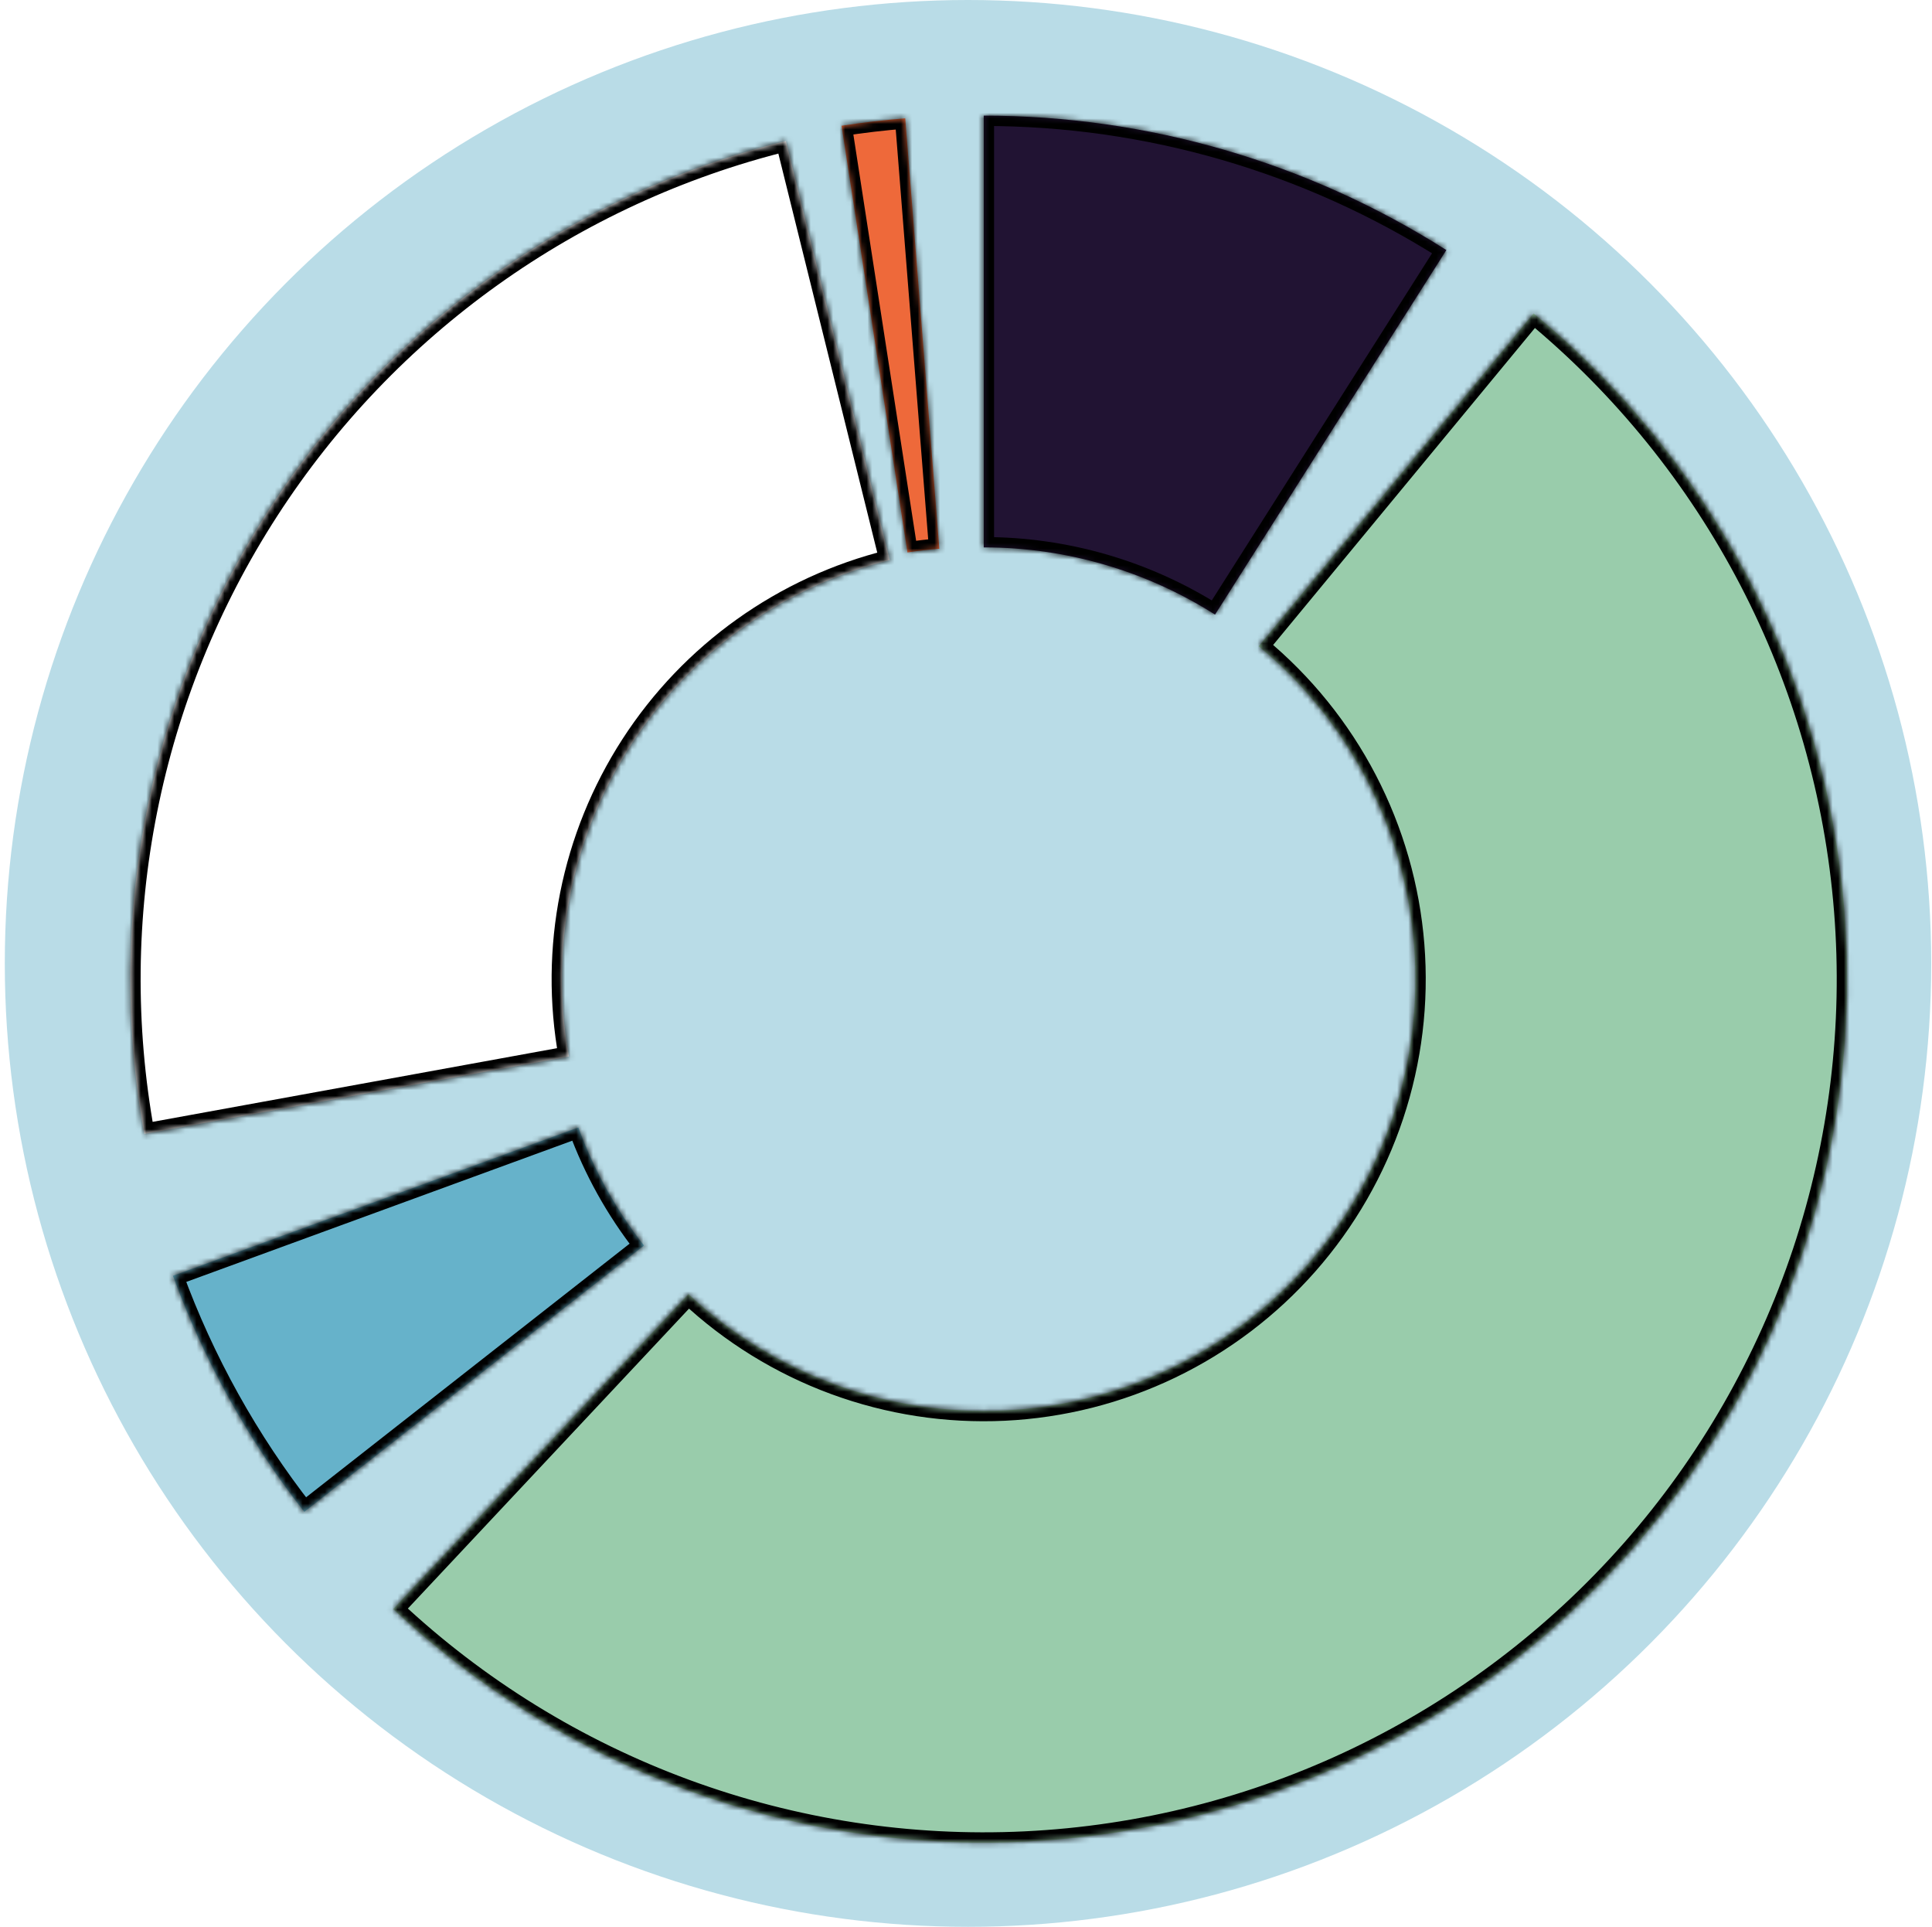 <svg width="346" height="345" viewBox="0 0 346 345" fill="none" xmlns="http://www.w3.org/2000/svg">
<circle cx="173.359" cy="172.5" r="172.5" fill="#B9DCE7"/>
<g filter="url(#filter0_d_2_8)">
<mask id="path-2-inside-1_2_8" fill="white">
<path d="M22.133 199.322C15.086 160.633 23.046 120.712 44.393 87.685C65.74 54.657 98.871 31.006 137.041 21.543L155.643 96.579C136.558 101.31 119.993 113.136 109.319 129.65C98.645 146.163 94.665 166.124 98.189 185.468L22.133 199.322Z"/>
</mask>
<path d="M22.133 199.322C15.086 160.633 23.046 120.712 44.393 87.685C65.74 54.657 98.871 31.006 137.041 21.543L155.643 96.579C136.558 101.31 119.993 113.136 109.319 129.65C98.645 146.163 94.665 166.124 98.189 185.468L22.133 199.322Z" fill="white"/>
<path d="M22.133 199.322C15.086 160.633 23.046 120.712 44.393 87.685C65.74 54.657 98.871 31.006 137.041 21.543L155.643 96.579C136.558 101.31 119.993 113.136 109.319 129.65C98.645 146.163 94.665 166.124 98.189 185.468L22.133 199.322Z" stroke="black" stroke-width="3.703" mask="url(#path-2-inside-1_2_8)"/>
</g>
<g filter="url(#filter1_d_2_8)">
<mask id="path-3-inside-2_2_8" fill="white">
<path d="M148.86 18.814C152.644 18.229 156.448 17.785 160.265 17.483L166.369 94.549C164.461 94.7 162.559 94.922 160.667 95.214L148.86 18.814Z"/>
</mask>
<path d="M148.86 18.814C152.644 18.229 156.448 17.785 160.265 17.483L166.369 94.549C164.461 94.7 162.559 94.922 160.667 95.214L148.86 18.814Z" fill="#EE693A"/>
<path d="M148.86 18.814C152.644 18.229 156.448 17.785 160.265 17.483L166.369 94.549C164.461 94.7 162.559 94.922 160.667 95.214L148.86 18.814Z" stroke="black" stroke-width="3.703" mask="url(#path-3-inside-2_2_8)"/>
</g>
<g filter="url(#filter2_d_2_8)">
<mask id="path-4-inside-3_2_8" fill="white">
<path d="M172.474 17C201.814 17 230.548 25.348 255.321 41.069L213.897 106.342C201.511 98.481 187.144 94.307 172.474 94.307L172.474 17Z"/>
</mask>
<path d="M172.474 17C201.814 17 230.548 25.348 255.321 41.069L213.897 106.342C201.511 98.481 187.144 94.307 172.474 94.307L172.474 17Z" fill="#211333"/>
<path d="M172.474 17C201.814 17 230.548 25.348 255.321 41.069L213.897 106.342C201.511 98.481 187.144 94.307 172.474 94.307L172.474 17Z" stroke="black" stroke-width="3.703" mask="url(#path-4-inside-3_2_8)"/>
</g>
<g filter="url(#filter3_d_2_8)">
<mask id="path-5-inside-4_2_8" fill="white">
<path d="M50.788 266.999C40.779 254.23 32.842 239.965 27.268 224.727L99.871 198.171C102.658 205.79 106.626 212.922 111.631 219.307L50.788 266.999Z"/>
</mask>
<path d="M50.788 266.999C40.779 254.23 32.842 239.965 27.268 224.727L99.871 198.171C102.658 205.79 106.626 212.922 111.631 219.307L50.788 266.999Z" fill="#66B2CA"/>
<path d="M50.788 266.999C40.779 254.23 32.842 239.965 27.268 224.727L99.871 198.171C102.658 205.79 106.626 212.922 111.631 219.307L50.788 266.999Z" stroke="black" stroke-width="3.703" mask="url(#path-5-inside-4_2_8)"/>
</g>
<g filter="url(#filter4_d_2_8)">
<mask id="path-6-inside-5_2_8" fill="white">
<path d="M270.942 52.411C286.912 65.602 300.068 81.868 309.629 100.242C319.191 118.616 324.963 138.724 326.603 159.372C328.243 180.02 325.718 200.787 319.177 220.44C312.636 240.093 302.213 258.232 288.526 273.779C274.84 289.326 258.169 301.964 239.503 310.944C220.838 319.924 200.559 325.061 179.869 326.052C159.18 327.043 138.502 323.866 119.064 316.711C99.626 309.556 81.824 298.568 66.715 284.4L119.594 228.007C127.149 235.091 136.05 240.585 145.769 244.163C155.488 247.74 165.827 249.329 176.172 248.833C186.516 248.338 196.656 245.769 205.989 241.279C215.321 236.789 223.657 230.47 230.5 222.697C237.343 214.923 242.555 205.854 245.825 196.027C249.096 186.201 250.358 175.817 249.538 165.493C248.718 155.169 245.832 145.115 241.052 135.928C236.271 126.741 229.693 118.608 221.708 112.013L270.942 52.411Z"/>
</mask>
<path d="M270.942 52.411C286.912 65.602 300.068 81.868 309.629 100.242C319.191 118.616 324.963 138.724 326.603 159.372C328.243 180.02 325.718 200.787 319.177 220.44C312.636 240.093 302.213 258.232 288.526 273.779C274.84 289.326 258.169 301.964 239.503 310.944C220.838 319.924 200.559 325.061 179.869 326.052C159.18 327.043 138.502 323.866 119.064 316.711C99.626 309.556 81.824 298.568 66.715 284.4L119.594 228.007C127.149 235.091 136.05 240.585 145.769 244.163C155.488 247.74 165.827 249.329 176.172 248.833C186.516 248.338 196.656 245.769 205.989 241.279C215.321 236.789 223.657 230.47 230.5 222.697C237.343 214.923 242.555 205.854 245.825 196.027C249.096 186.201 250.358 175.817 249.538 165.493C248.718 155.169 245.832 145.115 241.052 135.928C236.271 126.741 229.693 118.608 221.708 112.013L270.942 52.411Z" fill="#99CCAB"/>
<path d="M270.942 52.411C286.912 65.602 300.068 81.868 309.629 100.242C319.191 118.616 324.963 138.724 326.603 159.372C328.243 180.02 325.718 200.787 319.177 220.44C312.636 240.093 302.213 258.232 288.526 273.779C274.84 289.326 258.169 301.964 239.503 310.944C220.838 319.924 200.559 325.061 179.869 326.052C159.18 327.043 138.502 323.866 119.064 316.711C99.626 309.556 81.824 298.568 66.715 284.4L119.594 228.007C127.149 235.091 136.05 240.585 145.769 244.163C155.488 247.74 165.827 249.329 176.172 248.833C186.516 248.338 196.656 245.769 205.989 241.279C215.321 236.789 223.657 230.47 230.5 222.697C237.343 214.923 242.555 205.854 245.825 196.027C249.096 186.201 250.358 175.817 249.538 165.493C248.718 155.169 245.832 145.115 241.052 135.928C236.271 126.741 229.693 118.608 221.708 112.013L270.942 52.411Z" stroke="black" stroke-width="3.703" mask="url(#path-6-inside-5_2_8)"/>
</g>
<defs>
<filter id="filter0_d_2_8" x="19.63" y="21.543" width="139.716" height="181.483" filterUnits="userSpaceOnUse" color-interpolation-filters="sRGB">
<feFlood flood-opacity="0" result="BackgroundImageFix"/>
<feColorMatrix in="SourceAlpha" type="matrix" values="0 0 0 0 0 0 0 0 0 0 0 0 0 0 0 0 0 0 127 0" result="hardAlpha"/>
<feOffset dx="3.703" dy="3.703"/>
<feComposite in2="hardAlpha" operator="out"/>
<feColorMatrix type="matrix" values="0 0 0 0 0 0 0 0 0 0 0 0 0 0 0 0 0 0 1 0"/>
<feBlend mode="normal" in2="BackgroundImageFix" result="effect1_dropShadow_2_8"/>
<feBlend mode="normal" in="SourceGraphic" in2="effect1_dropShadow_2_8" result="shape"/>
</filter>
<filter id="filter1_d_2_8" x="148.86" y="17.483" width="19.361" height="81.435" filterUnits="userSpaceOnUse" color-interpolation-filters="sRGB">
<feFlood flood-opacity="0" result="BackgroundImageFix"/>
<feColorMatrix in="SourceAlpha" type="matrix" values="0 0 0 0 0 0 0 0 0 0 0 0 0 0 0 0 0 0 127 0" result="hardAlpha"/>
<feOffset dx="1.852" dy="3.703"/>
<feComposite in2="hardAlpha" operator="out"/>
<feColorMatrix type="matrix" values="0 0 0 0 0 0 0 0 0 0 0 0 0 0 0 0 0 0 1 0"/>
<feBlend mode="normal" in2="BackgroundImageFix" result="effect1_dropShadow_2_8"/>
<feBlend mode="normal" in="SourceGraphic" in2="effect1_dropShadow_2_8" result="shape"/>
</filter>
<filter id="filter2_d_2_8" x="172.474" y="17" width="86.55" height="93.045" filterUnits="userSpaceOnUse" color-interpolation-filters="sRGB">
<feFlood flood-opacity="0" result="BackgroundImageFix"/>
<feColorMatrix in="SourceAlpha" type="matrix" values="0 0 0 0 0 0 0 0 0 0 0 0 0 0 0 0 0 0 127 0" result="hardAlpha"/>
<feOffset dx="3.703" dy="3.703"/>
<feComposite in2="hardAlpha" operator="out"/>
<feColorMatrix type="matrix" values="0 0 0 0 0 0 0 0 0 0 0 0 0 0 0 0 0 0 1 0"/>
<feBlend mode="normal" in2="BackgroundImageFix" result="effect1_dropShadow_2_8"/>
<feBlend mode="normal" in="SourceGraphic" in2="effect1_dropShadow_2_8" result="shape"/>
</filter>
<filter id="filter3_d_2_8" x="27.268" y="198.171" width="88.066" height="72.531" filterUnits="userSpaceOnUse" color-interpolation-filters="sRGB">
<feFlood flood-opacity="0" result="BackgroundImageFix"/>
<feColorMatrix in="SourceAlpha" type="matrix" values="0 0 0 0 0 0 0 0 0 0 0 0 0 0 0 0 0 0 127 0" result="hardAlpha"/>
<feOffset dx="3.703" dy="3.703"/>
<feComposite in2="hardAlpha" operator="out"/>
<feColorMatrix type="matrix" values="0 0 0 0 0 0 0 0 0 0 0 0 0 0 0 0 0 0 1 0"/>
<feBlend mode="normal" in2="BackgroundImageFix" result="effect1_dropShadow_2_8"/>
<feBlend mode="normal" in="SourceGraphic" in2="effect1_dropShadow_2_8" result="shape"/>
</filter>
<filter id="filter4_d_2_8" x="66.715" y="52.411" width="264.077" height="277.522" filterUnits="userSpaceOnUse" color-interpolation-filters="sRGB">
<feFlood flood-opacity="0" result="BackgroundImageFix"/>
<feColorMatrix in="SourceAlpha" type="matrix" values="0 0 0 0 0 0 0 0 0 0 0 0 0 0 0 0 0 0 127 0" result="hardAlpha"/>
<feOffset dx="3.703" dy="3.703"/>
<feComposite in2="hardAlpha" operator="out"/>
<feColorMatrix type="matrix" values="0 0 0 0 0 0 0 0 0 0 0 0 0 0 0 0 0 0 1 0"/>
<feBlend mode="normal" in2="BackgroundImageFix" result="effect1_dropShadow_2_8"/>
<feBlend mode="normal" in="SourceGraphic" in2="effect1_dropShadow_2_8" result="shape"/>
</filter>
</defs>
</svg>
